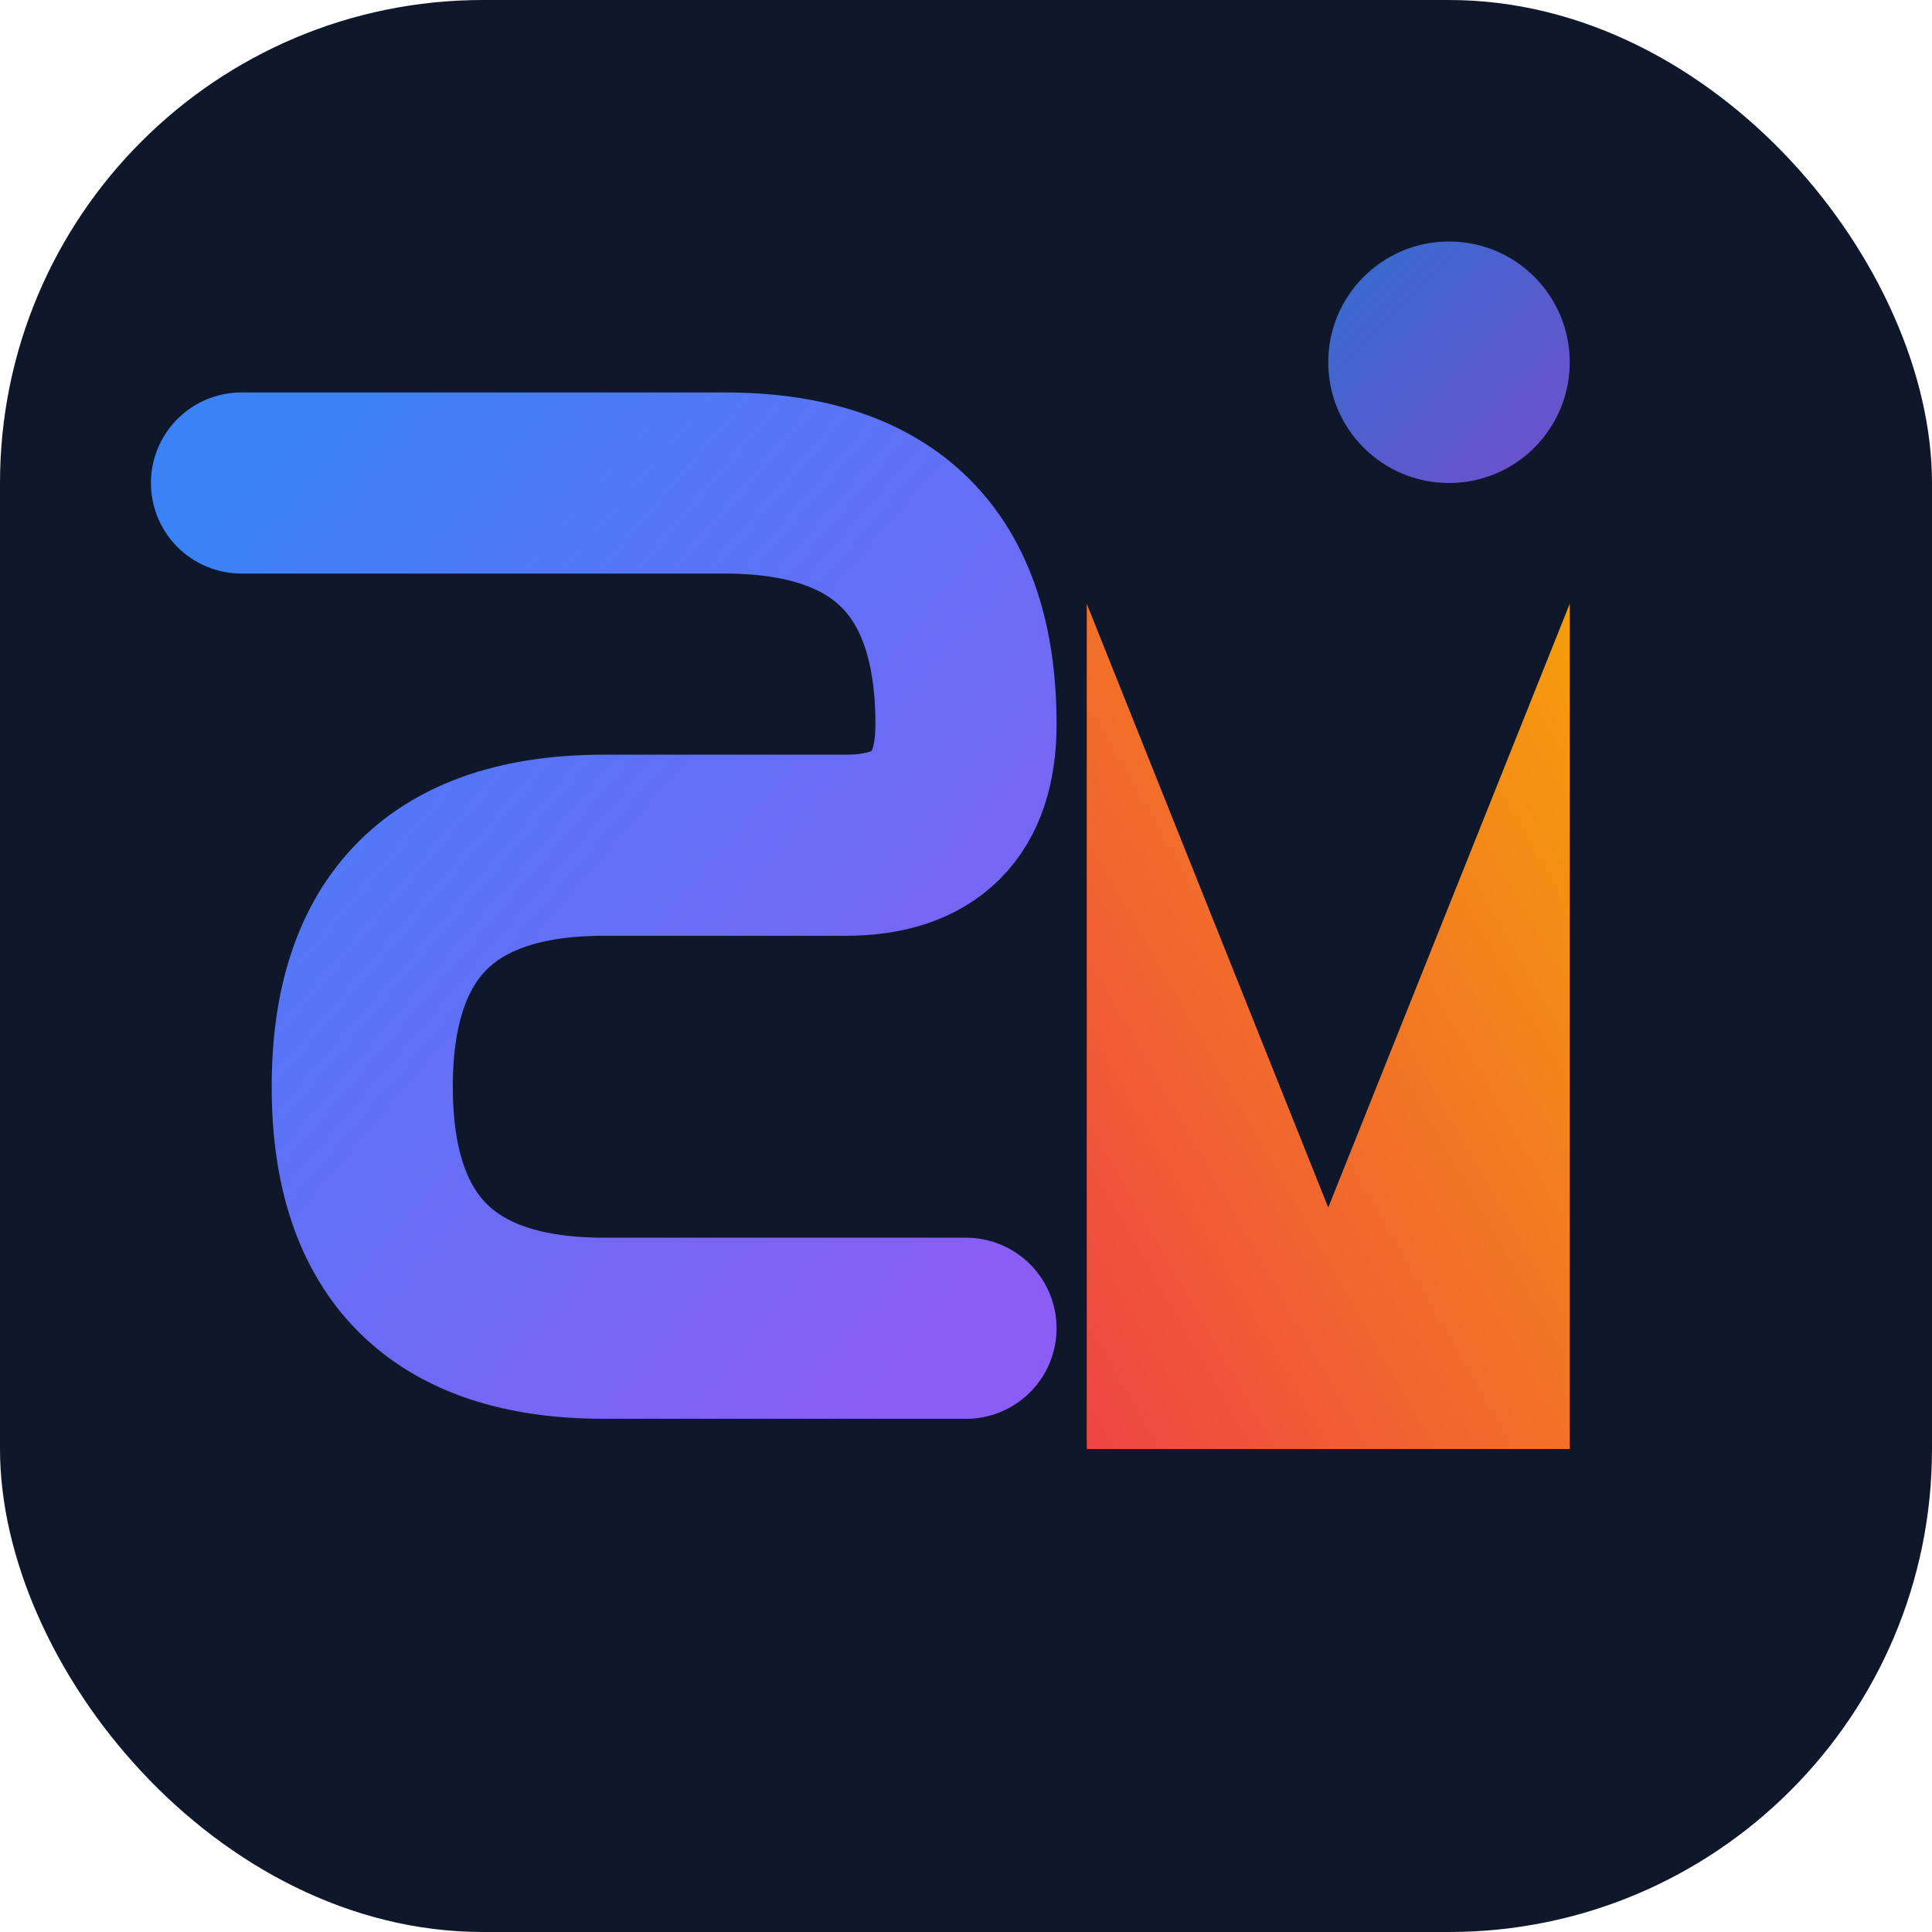 <?xml version="1.0" encoding="UTF-8"?>
<svg width="16" height="16" viewBox="0 0 16 16" xmlns="http://www.w3.org/2000/svg">
  <defs>
    <linearGradient id="primary" x1="0%" y1="0%" x2="100%" y2="100%">
      <stop offset="0%" style="stop-color:#3B82F6;stop-opacity:1" />
      <stop offset="100%" style="stop-color:#8B5CF6;stop-opacity:1" />
    </linearGradient>
    <linearGradient id="secondary" x1="100%" y1="0%" x2="0%" y2="100%">
      <stop offset="0%" style="stop-color:#F59E0B;stop-opacity:1" />
      <stop offset="100%" style="stop-color:#EF4444;stop-opacity:1" />
    </linearGradient>
  </defs>
  
  <!-- Background -->
  <rect width="16" height="16" rx="4" fill="#0F172A"/>
  
  <!-- Abstract S - simplified for small size -->
  <path d="M 2 4 L 6 4 Q 8 4 8 6 Q 8 7 7 7 L 5 7 Q 3 7 3 9 Q 3 11 5 11 L 8 11" 
        fill="none" stroke="url(#primary)" stroke-width="1.5" stroke-linecap="round"/>
  
  <!-- Abstract M - simplified triangular form -->
  <polygon points="9,12 9,5 11,10 13,5 13,12" 
           fill="url(#secondary)" stroke="none"/>
  
  <!-- Small accent -->
  <circle cx="12" cy="3" r="1" fill="url(#primary)" opacity="0.8"/>
</svg>
